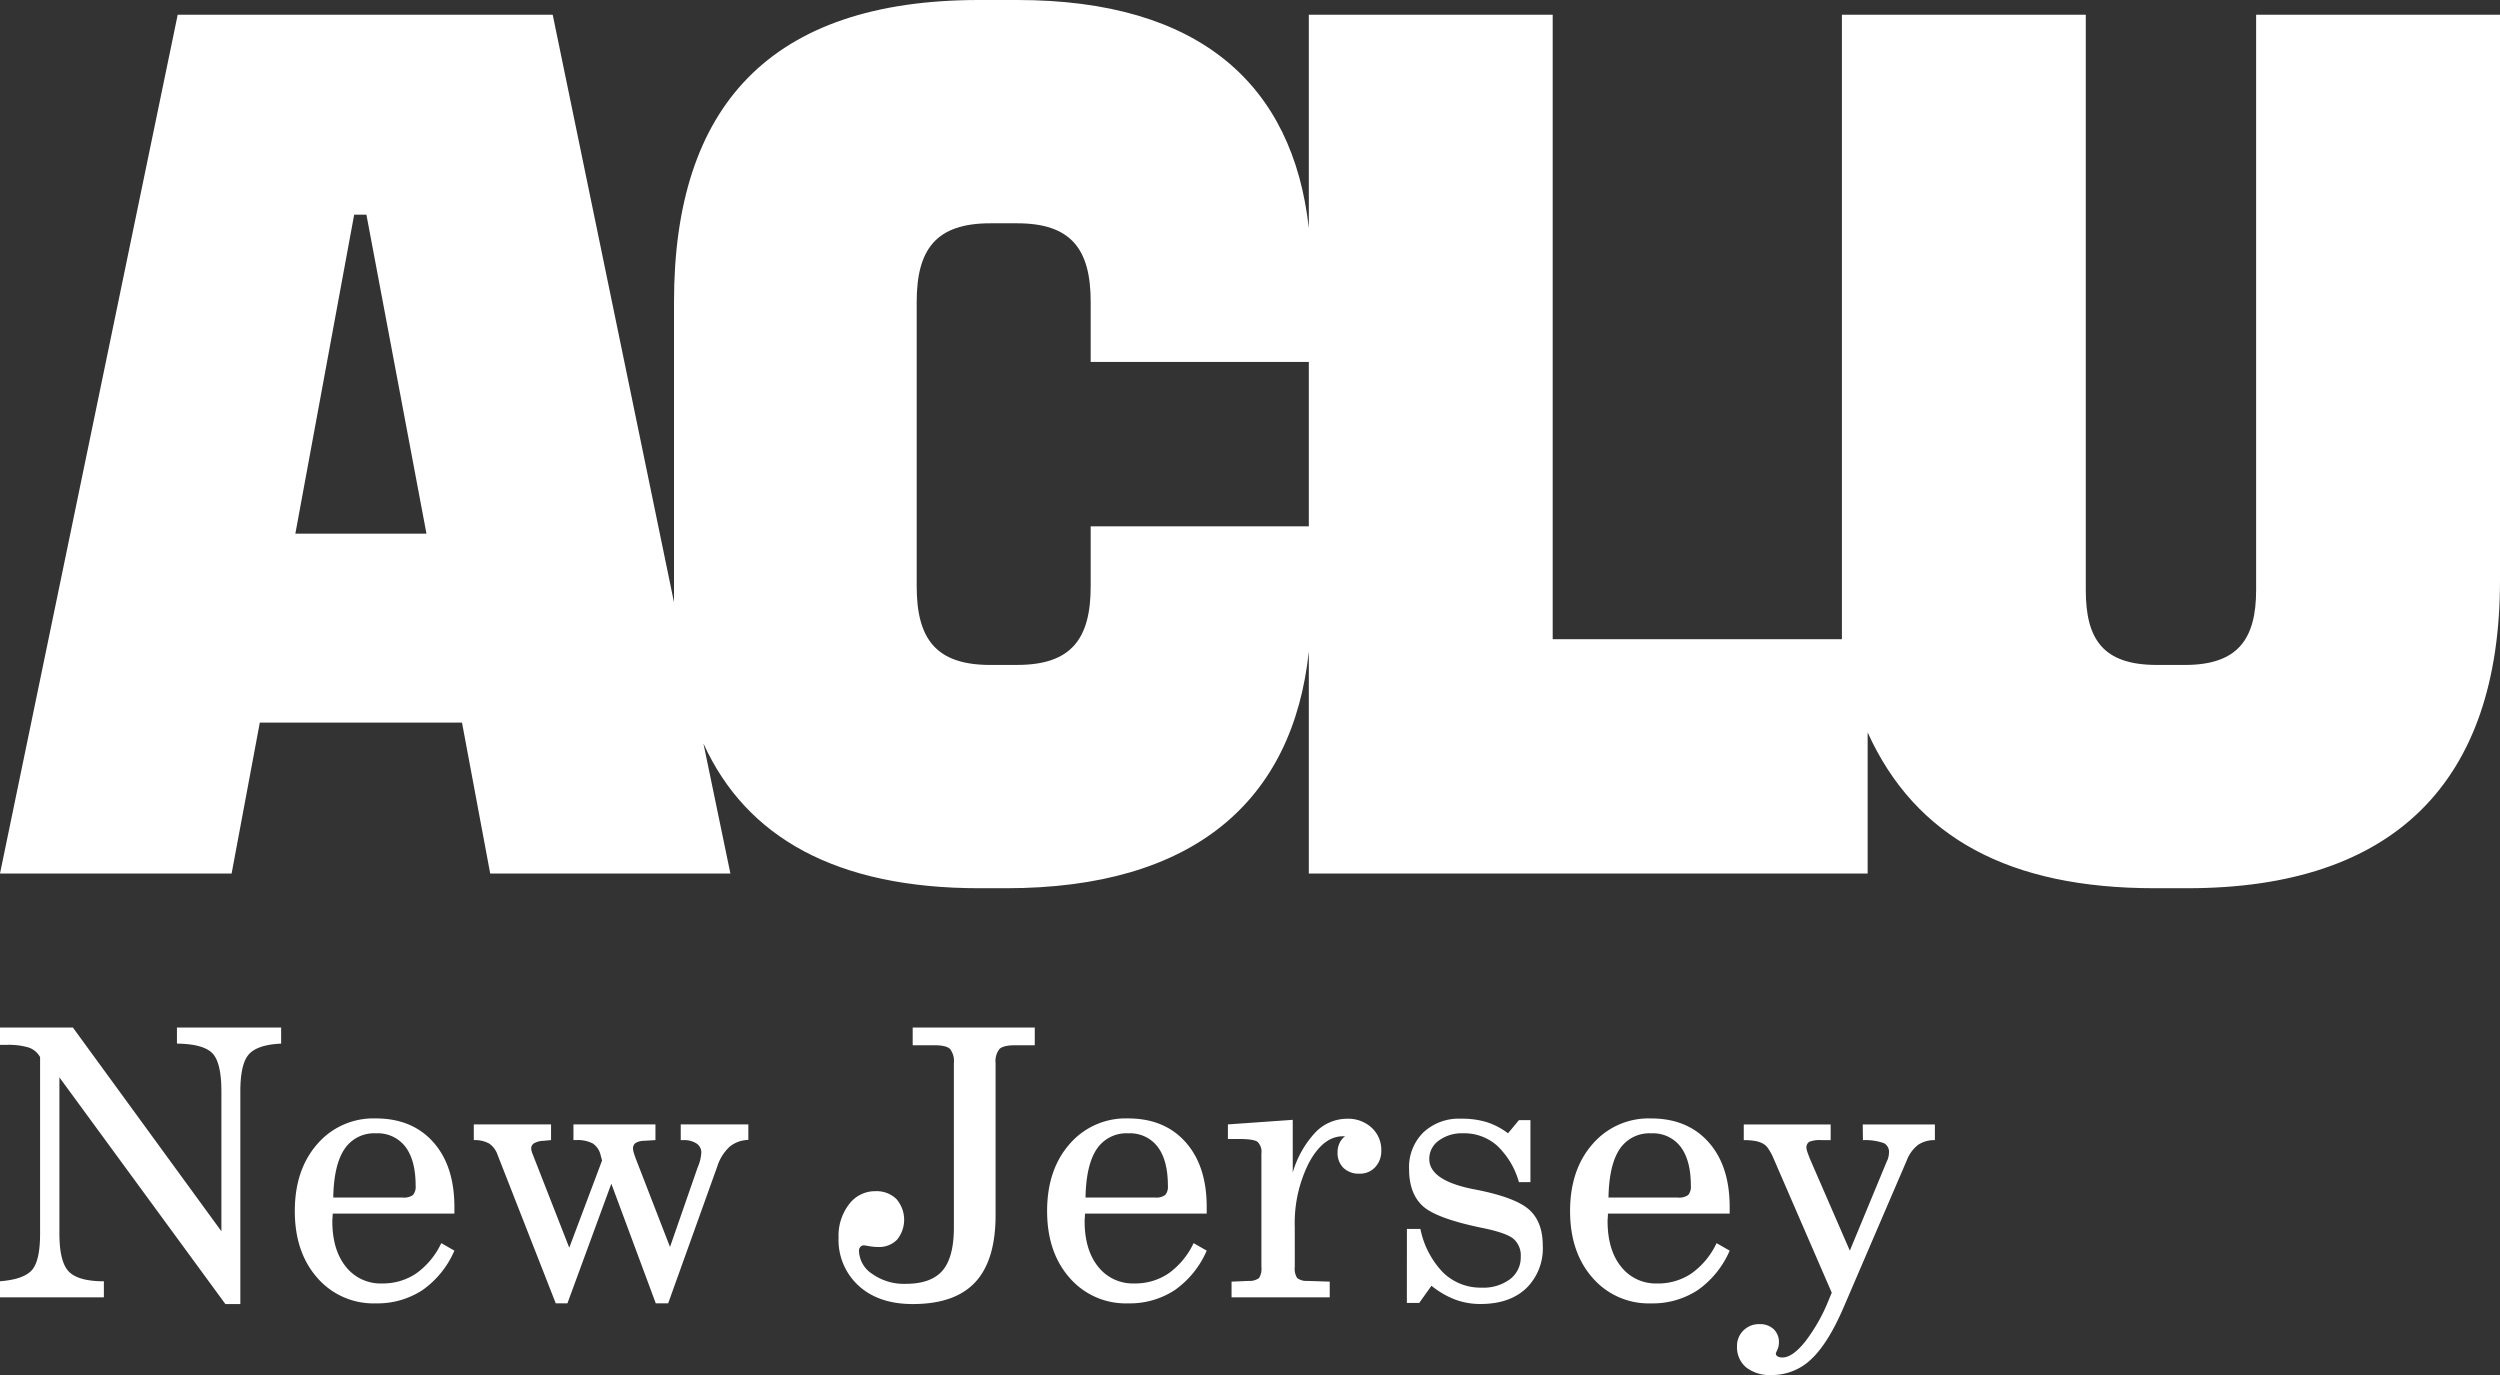 <svg id="Layer_1" data-name="Layer 1" xmlns="http://www.w3.org/2000/svg" viewBox="0 0 500 275">
  <rect x="0" y="0" width="500" height="275" fill="#333333" stroke="none"/>
  <defs>
    <style>
      .cls-1 {
        fill: white;
      }

      .cls-2 {
        fill: white;
      }
    </style>
  </defs>
  <title>logo</title>
  <path class="cls-1" d="M0,258.962v-3.209q4.7-.367,6.361-2.21t1.656-7.35V210.922a4.163,4.163,0,0,0-2.221-1.9,13.852,13.852,0,0,0-4.518-.545H0V205.01H14.58l29.7,40.745V217.814q0-5.833-1.818-7.678t-7.073-1.913V205.01H56.228v3.213q-4.736.217-6.45,2.134t-1.711,7.457v42.5H45.081l-33.2-45.341v31.224q0,5.694,1.894,7.626t7,1.934v3.209Zm66.54-16.744c0,.2-.014.455-.035.786s-.041.565-.041.71q0,5.766,2.7,9.119a8.822,8.822,0,0,0,7.252,3.358,11.907,11.907,0,0,0,6.829-2.007,15.508,15.508,0,0,0,5.011-6.057l2.624,1.5a18.642,18.642,0,0,1-6.395,7.9,16.42,16.42,0,0,1-9.346,2.645,14.843,14.843,0,0,1-11.678-5.106q-4.5-5.109-4.5-13.352,0-8.28,4.5-13.407a14.809,14.809,0,0,1,11.678-5.123q7.289,0,11.512,4.74t4.229,12.952v1.348Zm.11-3.21H80.5a3.1,3.1,0,0,0,2.1-.51,2.569,2.569,0,0,0,.527-1.861q0-5.068-2.039-7.771a6.925,6.925,0,0,0-5.868-2.7,7.108,7.108,0,0,0-6.34,3.175Q66.762,232.517,66.653,239.008Zm43.559-14.627v3.137l-1.532.145a4.053,4.053,0,0,0-1.873.493,1.221,1.221,0,0,0-.565,1.076,3.685,3.685,0,0,0,.323,1.168,2.678,2.678,0,0,1,.111.29l7.18,18.351,6.56-17.438-.293-1.092a3.8,3.8,0,0,0-1.567-2.317,6.51,6.51,0,0,0-3.354-.676h-.509v-3.137h16.4v3.137l-2.335.145a3.257,3.257,0,0,0-1.64.438,1.3,1.3,0,0,0-.509,1.131,3.208,3.208,0,0,0,.165.875c.11.366.283.865.53,1.5l6.7,17.289,5.5-15.83a2.873,2.873,0,0,0,.145-.366,8.489,8.489,0,0,0,.619-2.661,2.131,2.131,0,0,0-.964-1.841,4.6,4.6,0,0,0-2.679-.676h-.475v-3.137h13.52v3.1a6.079,6.079,0,0,0-3.733,1.352,9.084,9.084,0,0,0-2.459,3.9l-9.842,27.432h-2.476l-8.892-23.929-8.781,23.929h-2.332L99.533,230.511a4.585,4.585,0,0,0-1.694-2.3,6.011,6.011,0,0,0-3.079-.693v-3.137Zm80.566-12.256a3.955,3.955,0,0,0-.765-2.827c-.509-.5-1.556-.748-3.133-.748h-4.34v-3.54h24.416v3.54h-3.9q-2.371,0-3.154.748a3.883,3.883,0,0,0-.782,2.827v30.386q0,9.045-4.064,13.424T182.54,260.31q-6.777,0-10.8-3.647A12.417,12.417,0,0,1,167.712,247a10.3,10.3,0,0,1,2.094-6.64,6.482,6.482,0,0,1,5.268-2.623,5.7,5.7,0,0,1,4.188,1.548,6.321,6.321,0,0,1,.165,8.136,5,5,0,0,1-3.808,1.475,10.289,10.289,0,0,1-1.784-.162c-.634-.11-.985-.165-1.057-.165a.914.914,0,0,0-.693.31,1.045,1.045,0,0,0-.292.748,5.7,5.7,0,0,0,2.679,4.668,10.915,10.915,0,0,0,6.65,1.972q5.1,0,7.376-2.644t2.28-8.629ZM217,242.218c0,.2-.014.455-.038.786s-.038.565-.038.71q0,5.766,2.7,9.119a8.822,8.822,0,0,0,7.252,3.358,11.9,11.9,0,0,0,6.829-2.007,15.505,15.505,0,0,0,5.014-6.057l2.624,1.5a18.64,18.64,0,0,1-6.4,7.9,16.42,16.42,0,0,1-9.346,2.645,14.831,14.831,0,0,1-11.675-5.106q-4.5-5.109-4.5-13.352,0-8.28,4.5-13.407a14.8,14.8,0,0,1,11.675-5.123q7.288,0,11.515,4.74t4.229,12.952v1.348Zm.107-3.21h13.847a3.09,3.09,0,0,0,2.094-.51,2.568,2.568,0,0,0,.53-1.861q0-5.068-2.042-7.771a6.918,6.918,0,0,0-5.865-2.7,7.117,7.117,0,0,0-6.343,3.175Q217.219,232.517,217.105,239.008Zm41.848,13.9a3.452,3.452,0,0,0,.472,2.189,2.992,2.992,0,0,0,2,.583l4.518.148v3.137H246.311v-3.137l3.5-.148a2.985,2.985,0,0,0,2-.583,3.44,3.44,0,0,0,.471-2.189V230.218a2.785,2.785,0,0,0-.781-2.355q-.78-.564-3.695-.565h-2.225v-2.917l12.969-.914V234.01a19.919,19.919,0,0,1,4.518-8.023,8.808,8.808,0,0,1,6.378-2.737,6.872,6.872,0,0,1,4.9,1.807,5.98,5.98,0,0,1,1.911,4.54,4.657,4.657,0,0,1-1.223,3.337,4.084,4.084,0,0,1-3.113,1.3,4.416,4.416,0,0,1-3.223-1.148,4.14,4.14,0,0,1-1.185-3.12,4.242,4.242,0,0,1,.4-1.861,3.543,3.543,0,0,1,1.1-1.348h-.441q-3.9,0-6.757,5.25a26.713,26.713,0,0,0-2.861,12.914Zm22.425-7.622h2.7A17.5,17.5,0,0,0,288.613,254a10.711,10.711,0,0,0,7.707,3.027,8.9,8.9,0,0,0,5.7-1.7,5.469,5.469,0,0,0,2.131-4.506,4.377,4.377,0,0,0-1.456-3.554q-1.457-1.225-6.375-2.21-9.153-1.893-11.825-4.4t-2.679-7.312a9.757,9.757,0,0,1,2.844-7.35,10.367,10.367,0,0,1,7.542-2.755,17.225,17.225,0,0,1,5.117.676,14.384,14.384,0,0,1,4.284,2.241l2.183-2.624h2.3v12.4h-2.3a16,16,0,0,0-4.373-7.312,9.913,9.913,0,0,0-6.777-2.465,7.776,7.776,0,0,0-4.88,1.461,4.468,4.468,0,0,0-1.9,3.682q0,4.308,8.93,6.058l.4.072q7.94,1.566,10.655,4.013t2.713,7.184a11.149,11.149,0,0,1-3.333,8.557q-3.332,3.118-9.126,3.116a14.346,14.346,0,0,1-5.083-.893,17.345,17.345,0,0,1-4.718-2.754l-2.445,3.43h-2.476Zm40.212-3.065c0,.2-.013.455-.038.786s-.037.565-.037.71q0,5.766,2.7,9.119a8.823,8.823,0,0,0,7.252,3.358,11.9,11.9,0,0,0,6.829-2.007,15.5,15.5,0,0,0,5.014-6.057l2.624,1.5a18.64,18.64,0,0,1-6.4,7.9,16.417,16.417,0,0,1-9.346,2.645,14.829,14.829,0,0,1-11.674-5.106q-4.5-5.109-4.5-13.352,0-8.28,4.5-13.407a14.8,14.8,0,0,1,11.674-5.123q7.289,0,11.516,4.74t4.228,12.952v1.348Zm.107-3.21h13.847a3.088,3.088,0,0,0,2.094-.51,2.568,2.568,0,0,0,.53-1.861q0-5.068-2.042-7.771a6.917,6.917,0,0,0-5.864-2.7,7.119,7.119,0,0,0-6.344,3.175Q321.81,232.517,321.7,239.008Zm44.655,19.041-11.843-27.321a10.787,10.787,0,0,0-.875-1.531,2.952,2.952,0,0,0-.875-.876,4.651,4.651,0,0,0-1.584-.6,12.206,12.206,0,0,0-2.424-.2v-3.137h17.38v3.137h-1.859a5.708,5.708,0,0,0-2.4.328,1.3,1.3,0,0,0-.582,1.241,2.543,2.543,0,0,0,.127.638q.124.418.637,1.7l7.911,18.2,7.431-17.947a.822.822,0,0,0,.11-.217,4.275,4.275,0,0,0,.29-1.424,1.958,1.958,0,0,0-1.02-1.914,11.175,11.175,0,0,0-4.191-.6l-.038-3.137h14.429v3.137a5.679,5.679,0,0,0-3.368.948,7.111,7.111,0,0,0-2.241,3.065L368.755,260.9q-3.13,7.291-6.522,10.45a11.281,11.281,0,0,1-7.941,3.154,7.657,7.657,0,0,1-5.069-1.531,5.236,5.236,0,0,1-1.819-4.233,4.27,4.27,0,0,1,1.274-3.137,4.343,4.343,0,0,1,3.207-1.276,3.96,3.96,0,0,1,2.841,1,3.52,3.52,0,0,1,1.06,2.682,3.47,3.47,0,0,1-.31,1.441c-.206.449-.31.687-.31.711a.678.678,0,0,0,.362.62,1.921,1.921,0,0,0,.985.217q1.968,0,4.535-3.189a35.118,35.118,0,0,0,4.794-8.556Z" transform="translate(0 0.5)"/>
  <path class="cls-2" d="M198.039,132.488c-10.784,0-14.7-5.153-14.7-15.7V59.859c0-10.55,3.921-15.7,14.7-15.7h5.393c10.784,0,14.705,5.153,14.705,15.7V71.882h43.628v32.88H218.137v12.022c0,10.551-3.921,15.7-14.705,15.7ZM59.069,106.234,70.833,42.439h2.451l12.01,63.795ZM0,174.2H46.323l5.638-30.179H92.4L98.04,174.2h48.038l-5.392-26.008c8.578,18.893,26.716,28.953,55.147,28.953h5.392c37.5,0,57.354-17.421,60.54-47.356V174.2H373.529V145.982c9.559,21.1,28.431,31.162,57.353,31.162H437.5c41.177,0,62.5-21.1,62.5-61.586V2.445H451.225V117.52c0,9.815-3.677,14.968-14.215,14.968h-5.638c-10.785,0-14.215-5.153-14.215-14.968V2.445H368.381v124.89H310.539V2.445H261.765V45.137C258.579,16.43,239.95-.5,203.432-.5h-7.6c-41.912,0-61.03,21.347-61.03,60.359v60.114L110.539,2.445h-75Z" transform="translate(0 0.5)"/>
</svg>
